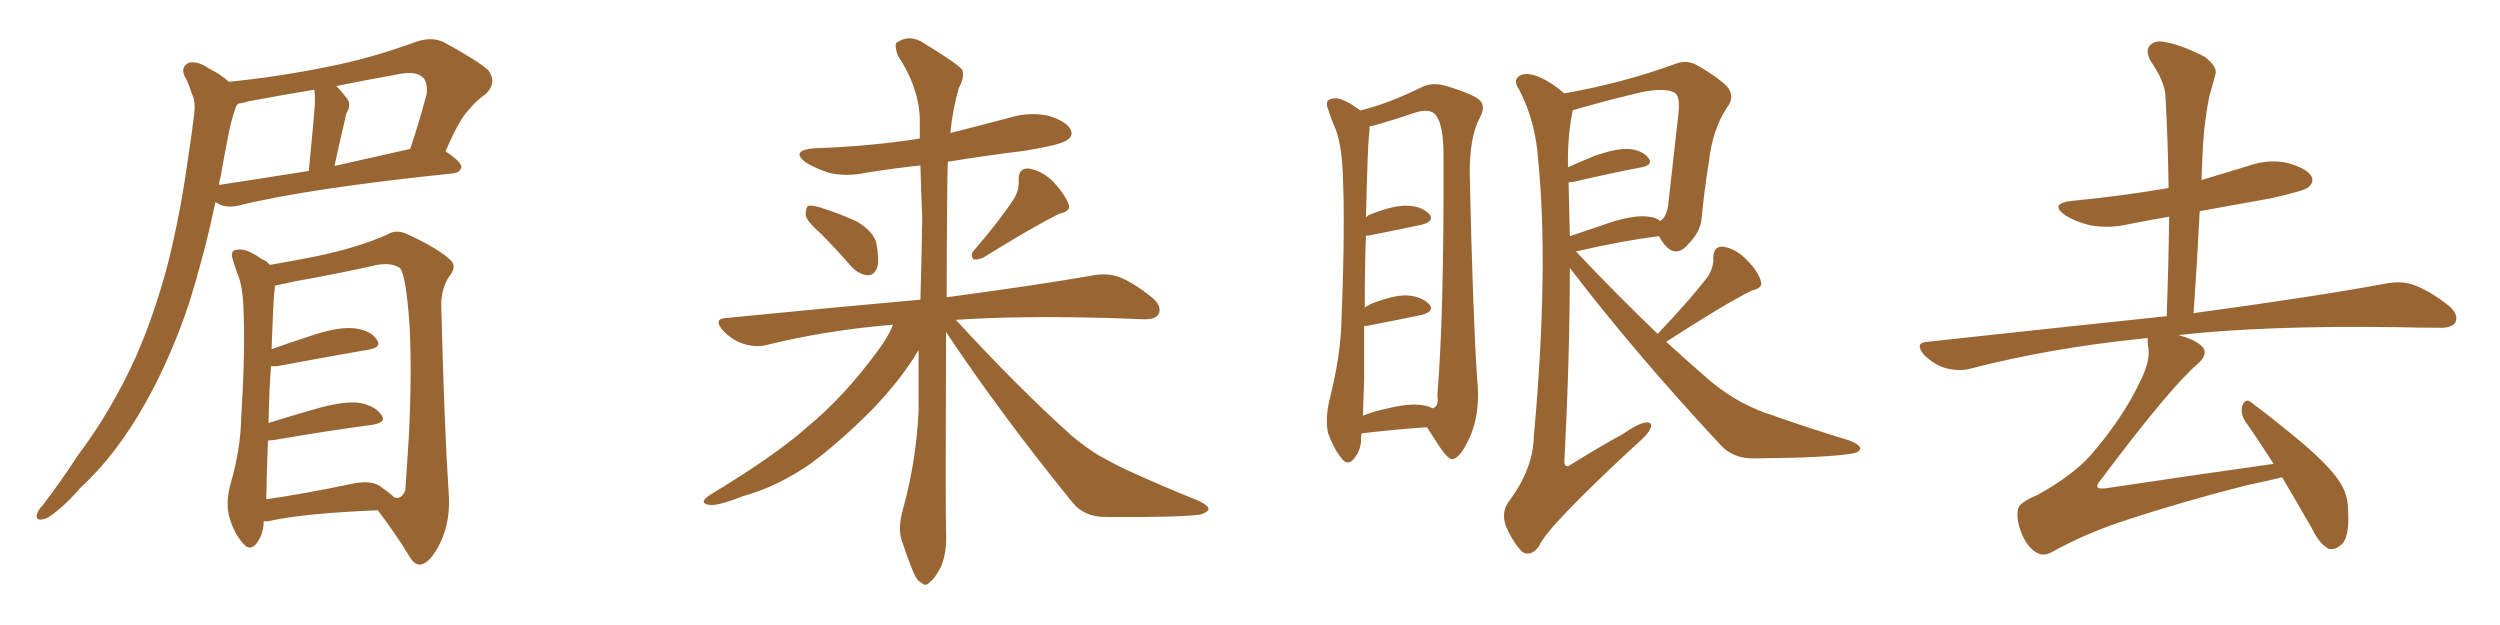 <svg xmlns="http://www.w3.org/2000/svg" xmlns:xlink="http://www.w3.org/1999/xlink" width="600" height="150"><path fill="#996633" padding="10" d="M54.93 19.63L54.93 19.63Q66.65 18.46 78.22 16.11L78.22 16.11Q88.92 14.06 100.05 9.96L100.05 9.96Q103.71 8.79 106.49 10.11L106.49 10.11Q114.55 14.50 117.19 16.85L117.19 16.85Q119.38 19.78 116.60 22.56L116.60 22.56Q114.40 24.02 112.50 26.37L112.50 26.37Q110.16 28.71 106.93 36.33L106.93 36.33Q110.74 38.82 110.74 40.14L110.74 40.14Q110.30 41.46 108.84 41.60L108.84 41.60Q73.54 45.26 57.13 49.37L57.13 49.37Q55.22 49.80 53.47 49.37L53.47 49.37Q52.59 49.07 51.71 48.49L51.71 48.49Q49.22 60.35 45.56 72.22L45.56 72.22Q41.16 85.55 35.01 96.53L35.01 96.53Q27.98 109.13 19.19 117.19L19.19 117.19Q16.85 119.97 14.06 122.31L14.06 122.31Q11.57 124.51 10.11 124.66L10.11 124.66Q8.35 124.95 8.94 123.19L8.94 123.19Q9.23 122.31 10.11 121.44L10.11 121.44Q14.50 115.72 18.60 109.42L18.60 109.42Q26.66 98.73 32.52 85.84L32.52 85.84Q36.91 75.88 40.14 63.87L40.14 63.87Q43.21 51.86 45.12 38.09L45.12 38.09Q46.00 32.37 46.58 27.54L46.58 27.54Q47.02 24.32 46.00 22.41L46.00 22.41Q45.26 19.92 44.24 18.16L44.24 18.16Q43.36 16.11 45.26 15.09L45.26 15.09Q47.31 14.50 50.10 16.41L50.10 16.41Q53.03 17.87 54.93 19.63ZM52.88 42.77L52.88 42.77Q52.59 43.51 52.59 44.38L52.59 44.38Q62.26 42.92 74.12 41.02L74.12 41.02Q75.59 25.93 75.59 24.17L75.59 24.17Q75.59 22.41 75.44 21.53L75.44 21.53Q67.53 22.85 59.62 24.32L59.62 24.32Q58.15 24.76 57.13 24.90L57.13 24.90Q56.69 25.34 56.54 25.93L56.54 25.93Q55.52 28.71 54.93 31.79L54.93 31.79Q53.91 36.91 52.88 42.77ZM80.27 39.84L80.27 39.84Q88.77 37.94 98.44 35.74L98.44 35.74Q100.49 29.74 102.39 22.56L102.39 22.56Q102.69 20.07 101.66 18.75L101.66 18.75Q99.90 16.85 95.36 17.87L95.36 17.87Q87.89 19.19 80.71 20.65L80.71 20.65Q82.03 21.97 83.35 23.73L83.35 23.73Q84.38 25.20 83.06 27.39L83.06 27.39Q82.91 27.98 82.76 28.86L82.76 28.86Q81.59 33.69 80.27 39.84ZM63.28 125.10L63.28 125.10Q63.28 128.32 61.38 130.66L61.38 130.66Q59.77 132.28 58.30 130.37L58.30 130.37Q56.10 127.88 55.08 124.22L55.08 124.22Q54.05 120.56 55.37 116.02L55.37 116.02Q57.71 107.81 57.86 100.78L57.86 100.78Q58.89 84.23 58.45 74.56L58.45 74.56Q58.30 68.41 56.84 65.33L56.84 65.33Q56.40 64.01 55.96 62.55L55.96 62.55Q55.22 60.64 56.25 60.06L56.25 60.06Q57.86 59.62 59.33 60.21L59.33 60.21Q61.38 61.08 62.70 62.11L62.70 62.11Q64.16 62.70 64.75 63.57L64.75 63.57Q69.14 62.84 75.88 61.52L75.88 61.52Q86.28 59.33 93.02 56.25L93.02 56.25Q95.21 54.93 97.85 56.25L97.85 56.25Q105.47 59.77 108.25 62.55L108.25 62.55Q109.57 64.01 108.11 65.92L108.11 65.92Q105.76 69.14 105.91 73.68L105.91 73.68Q106.64 102.54 107.67 118.07L107.67 118.07Q108.25 124.95 105.62 130.37L105.62 130.37Q103.13 135.35 100.78 135.50L100.78 135.50Q99.32 135.64 97.85 132.86L97.85 132.86Q94.78 127.88 90.67 122.46L90.67 122.46Q72.80 123.19 64.31 125.10L64.31 125.10Q63.72 125.10 63.28 125.10ZM91.11 116.60L91.11 116.60L91.11 116.60Q93.60 118.36 94.63 119.38L94.63 119.38Q96.39 119.97 97.27 117.63L97.27 117.63Q97.56 113.82 98.14 104.44L98.14 104.44Q98.88 89.36 98.29 77.93L98.29 77.93Q97.41 65.77 95.95 64.31L95.95 64.31Q94.04 62.99 90.53 63.57L90.53 63.57Q81.45 65.63 70.75 67.53L70.75 67.53Q67.97 68.12 66.06 68.55L66.06 68.55Q65.92 68.85 65.92 69.43L65.92 69.43Q65.63 70.90 65.19 83.79L65.19 83.79Q70.17 82.03 75.59 80.27L75.59 80.27Q81.59 78.37 85.11 78.81L85.11 78.81Q88.92 79.25 90.38 81.45L90.38 81.45Q91.85 83.35 88.33 83.94L88.33 83.94Q78.96 85.55 66.50 87.89L66.50 87.89Q65.63 87.89 65.04 87.89L65.04 87.89Q64.60 93.60 64.45 101.51L64.45 101.51Q70.02 99.76 76.76 97.85L76.76 97.85Q82.76 96.24 86.28 96.68L86.28 96.68Q90.09 97.41 91.55 99.61L91.55 99.61Q92.87 101.37 89.36 101.95L89.36 101.95Q79.39 103.27 65.63 105.62L65.63 105.62Q64.89 105.62 64.31 105.76L64.31 105.76Q64.16 109.86 64.01 114.70L64.01 114.70Q64.01 117.48 63.87 119.82L63.87 119.82Q73.10 118.51 84.23 116.16L84.23 116.16Q88.77 115.14 91.11 116.60ZM197.02 56.10L197.02 56.10Q193.51 53.03 193.36 51.56L193.36 51.56Q193.36 49.95 193.95 49.37L193.95 49.37Q194.97 49.22 196.88 49.80L196.88 49.80Q201.56 51.27 205.66 53.17L205.66 53.17Q209.77 55.66 210.35 58.45L210.35 58.45Q211.08 62.40 210.50 64.31L210.50 64.31Q209.77 66.06 208.30 66.06L208.30 66.06Q206.25 65.92 204.49 64.16L204.49 64.16Q200.68 59.77 197.02 56.10ZM243.31 47.75L243.31 47.75Q244.63 45.56 244.48 43.36L244.48 43.36Q244.34 40.43 246.68 40.43L246.68 40.43Q250.05 40.87 252.83 43.65L252.83 43.65Q255.62 46.73 256.49 49.07L256.49 49.07Q257.08 50.68 254.30 51.27L254.30 51.27Q248.29 54.20 235.99 61.82L235.99 61.82Q234.67 62.40 233.64 62.26L233.64 62.26Q232.76 61.08 233.79 60.06L233.79 60.06Q240.09 52.73 243.31 47.75ZM214.31 77.93L214.31 77.93L214.31 77.93Q198.34 79.25 184.13 82.76L184.13 82.76Q181.49 83.50 178.27 82.47L178.27 82.47Q175.63 81.59 173.44 79.25L173.44 79.25Q171.09 76.46 174.32 76.32L174.32 76.32Q199.37 73.83 220.90 71.92L220.90 71.92Q221.19 61.67 221.34 52.29L221.34 52.29Q221.04 45.56 220.90 39.70L220.90 39.70Q214.16 40.43 207.86 41.46L207.86 41.46Q203.03 42.48 198.93 41.46L198.93 41.46Q195.70 40.43 193.36 38.96L193.36 38.96Q189.70 36.18 195.12 35.60L195.12 35.60Q208.74 35.16 220.75 33.25L220.75 33.25Q220.75 30.76 220.75 28.42L220.75 28.42Q220.46 20.80 215.48 13.33L215.48 13.33Q214.60 10.84 215.19 10.25L215.19 10.25Q218.26 8.06 221.78 10.40L221.78 10.40Q229.98 15.38 231.01 16.85L231.01 16.85Q231.45 18.75 230.13 21.09L230.13 21.09Q228.66 26.07 228.08 31.93L228.08 31.93Q235.55 30.03 242.72 28.13L242.72 28.13Q247.27 26.81 251.81 27.83L251.81 27.83Q255.91 29.15 256.93 31.05L256.93 31.05Q257.67 32.52 256.20 33.54L256.20 33.54Q254.88 34.72 245.95 36.18L245.95 36.18Q236.43 37.35 227.49 38.82L227.49 38.82Q227.34 42.33 227.34 46.44L227.34 46.44Q227.20 59.91 227.20 71.34L227.20 71.34Q249.17 68.41 262.50 66.06L262.50 66.06Q265.87 65.48 268.65 66.50L268.65 66.50Q272.02 67.82 276.42 71.34L276.42 71.34Q279.05 73.54 278.03 75.44L278.03 75.44Q277.29 76.76 274.07 76.61L274.07 76.61Q270.26 76.46 266.16 76.32L266.16 76.32Q244.78 75.73 229.39 76.76L229.39 76.76Q244.34 93.02 257.23 104.59L257.23 104.59Q260.16 107.08 263.67 109.28L263.67 109.28Q268.21 111.77 270.12 112.65L270.12 112.65Q278.03 116.31 287.84 120.26L287.84 120.26Q290.19 121.44 290.04 122.31L290.04 122.31Q289.60 123.05 288.13 123.49L288.13 123.49Q282.57 124.22 265.28 124.07L265.28 124.07Q260.16 124.07 257.37 120.56L257.37 120.56Q240.23 99.46 227.05 79.69L227.05 79.69Q226.90 121.73 227.05 127.59L227.05 127.59Q227.34 132.28 225.88 135.94L225.88 135.94Q224.27 139.01 223.24 139.60L223.24 139.60Q222.22 140.92 221.19 139.89L221.19 139.89Q220.02 139.45 218.99 136.82L218.99 136.82Q217.53 133.15 216.50 129.93L216.50 129.93Q215.33 126.86 216.80 121.88L216.80 121.88Q219.87 110.74 220.46 98.73L220.46 98.73Q220.46 91.26 220.46 84.08L220.46 84.08Q219.87 84.81 219.43 85.69L219.43 85.69Q215.63 91.70 209.33 98.29L209.33 98.29Q201.42 106.20 194.68 111.18L194.68 111.18Q186.77 116.75 178.27 119.09L178.27 119.09Q171.97 121.58 170.07 121.14L170.07 121.14Q167.58 120.70 170.36 118.80L170.36 118.80Q185.89 109.42 193.51 102.69L193.51 102.69Q202.59 95.21 210.64 84.23L210.64 84.23Q213.28 80.71 214.31 77.93ZM326.81 104.00L326.81 104.00Q326.66 104.44 326.66 104.88L326.66 104.88Q326.81 107.81 324.90 110.16L324.90 110.16Q323.44 111.91 321.97 110.01L321.97 110.01Q320.07 107.67 318.75 104.00L318.75 104.00Q318.02 100.63 319.04 96.09L319.04 96.09Q321.83 85.25 321.97 76.32L321.97 76.32Q322.85 54.49 322.27 41.75L322.27 41.75Q321.97 33.84 320.07 29.88L320.07 29.88Q319.34 28.13 318.75 26.22L318.75 26.22Q318.02 24.46 319.04 23.88L319.04 23.88Q320.65 23.29 321.97 23.88L321.97 23.88Q323.88 24.61 325.20 25.63L325.20 25.63Q325.93 26.07 326.51 26.51L326.51 26.51Q333.11 24.90 341.16 20.95L341.16 20.95Q343.65 19.63 347.17 20.65L347.17 20.65Q354.35 22.85 355.37 24.32L355.37 24.32Q356.54 25.78 355.08 28.42L355.08 28.42Q352.73 32.81 352.73 41.60L352.73 41.60Q353.47 75.15 354.49 90.67L354.49 90.67Q355.37 98.44 353.03 104.30L353.03 104.30Q350.68 109.72 348.78 110.16L348.78 110.16Q347.75 110.60 345.41 107.08L345.41 107.08Q343.95 104.88 342.48 102.54L342.48 102.54Q335.60 102.98 326.81 104.00ZM341.46 97.27L341.46 97.27Q342.77 97.41 343.80 98.00L343.80 98.00Q345.41 97.56 344.97 94.92L344.97 94.92Q346.58 74.85 346.44 38.23L346.44 38.23Q346.58 29.44 344.24 27.25L344.24 27.25Q342.63 25.93 338.96 27.25L338.96 27.25Q334.72 28.71 331.05 29.74L331.05 29.74Q329.74 30.18 328.71 30.32L328.71 30.32Q328.71 31.20 328.56 32.67L328.56 32.67Q328.27 34.42 327.83 52.15L327.83 52.15Q328.42 51.56 329.00 51.42L329.00 51.42Q334.57 49.22 337.79 49.37L337.79 49.37Q341.31 49.51 343.07 51.42L343.07 51.42Q344.38 53.03 341.31 53.91L341.31 53.91Q335.89 55.08 328.42 56.54L328.42 56.54Q327.98 56.54 327.83 56.54L327.83 56.54Q327.54 64.01 327.54 73.83L327.54 73.83Q328.13 73.39 329.00 72.95L329.00 72.95Q334.57 70.75 337.79 70.90L337.79 70.90Q341.31 71.19 343.07 73.10L343.07 73.10Q344.38 74.71 341.16 75.59L341.16 75.59Q335.60 76.76 327.98 78.22L327.98 78.22Q327.54 78.22 327.39 78.22L327.39 78.22Q327.39 84.23 327.39 91.26L327.39 91.26Q327.25 96.09 327.10 99.76L327.10 99.76Q329.74 98.73 332.52 98.14L332.52 98.14Q338.23 96.68 341.46 97.27ZM397.85 80.13L397.85 80.13Q405.91 71.63 410.01 66.21L410.01 66.21Q411.33 63.87 411.18 61.96L411.18 61.96Q411.18 59.18 413.38 59.18L413.38 59.18Q416.60 59.62 419.24 62.40L419.24 62.40Q422.02 65.19 422.61 67.53L422.61 67.53Q423.19 69.14 420.41 69.73L420.41 69.73Q413.67 73.10 399.90 82.03L399.90 82.03Q405.32 87.01 410.60 91.55L410.60 91.55Q413.96 94.34 417.92 96.53L417.92 96.53Q422.61 98.88 424.80 99.46L424.80 99.46Q433.45 102.54 443.99 105.76L443.99 105.76Q446.48 106.79 446.48 107.67L446.48 107.67Q446.04 108.69 444.58 108.84L444.58 108.84Q438.87 109.86 421.14 110.01L421.14 110.01Q415.87 110.16 412.79 106.64L412.79 106.64Q392.58 84.96 376.76 64.31L376.76 64.31Q376.76 85.55 375.44 111.04L375.44 111.04Q375.73 112.50 377.05 111.47L377.05 111.47Q383.64 107.37 389.50 104.15L389.50 104.15Q393.31 101.51 395.21 101.37L395.21 101.37Q396.68 101.37 396.09 102.83L396.09 102.83Q395.51 104.30 392.72 106.64L392.72 106.64Q371.34 126.42 369.43 130.96L369.43 130.96Q367.68 133.59 365.48 132.57L365.48 132.57Q363.43 130.66 361.52 126.56L361.52 126.56Q360.21 123.19 361.96 120.56L361.96 120.56Q367.97 112.65 368.12 104.74L368.12 104.74Q371.78 64.31 369.14 38.23L369.14 38.23Q368.55 29.15 364.60 21.53L364.60 21.53Q362.99 19.19 364.75 18.16L364.75 18.16Q366.21 17.29 368.99 18.31L368.99 18.31Q372.22 19.63 375.44 22.41L375.44 22.41Q389.50 19.92 401.95 15.38L401.95 15.38Q404.44 14.36 406.79 15.38L406.79 15.38Q411.62 18.02 414.40 20.65L414.40 20.65Q416.60 23.14 414.40 25.93L414.40 25.93Q411.04 31.05 410.16 38.67L410.16 38.67Q408.98 46.00 408.40 52.29L408.40 52.29Q408.11 55.66 405.32 58.45L405.32 58.45Q401.81 62.70 398.58 57.42L398.58 57.42Q398.29 56.84 398.14 56.69L398.14 56.69Q389.65 57.71 378.22 60.35L378.22 60.35Q388.48 71.19 397.85 80.13ZM376.46 43.80L376.46 43.80L376.46 43.80Q376.61 49.95 376.76 56.69L376.76 56.69Q381.45 55.08 387.16 53.17L387.16 53.17Q392.58 51.56 395.65 52.00L395.65 52.00Q397.41 52.15 398.44 53.03L398.44 53.03Q399.90 52.15 400.34 49.37L400.34 49.37Q401.51 39.26 402.83 27.25L402.83 27.25Q403.27 23.14 401.95 22.27L401.95 22.27Q399.02 20.65 390.97 22.85L390.97 22.85Q385.40 24.17 377.78 26.37L377.78 26.37Q377.34 26.37 377.49 26.51L377.49 26.51Q377.34 26.66 377.34 27.10L377.34 27.10Q376.17 32.96 376.32 40.14L376.32 40.14Q379.25 38.82 382.47 37.50L382.47 37.50Q387.74 35.60 390.82 35.74L390.82 35.74Q394.19 36.04 395.65 37.94L395.65 37.94Q396.83 39.55 394.04 40.14L394.04 40.14Q387.01 41.46 377.64 43.65L377.64 43.65Q377.05 43.65 376.46 43.80ZM547.71 114.55L547.71 114.55L547.71 114.55Q544.19 115.43 539.21 116.46L539.21 116.46Q523.68 120.41 510.35 124.80L510.35 124.80Q500.39 128.03 492.33 132.57L492.33 132.57Q490.58 133.45 489.26 132.86L489.26 132.86Q486.91 131.84 485.45 128.61L485.45 128.61Q483.84 125.10 484.28 122.31L484.28 122.31Q484.42 120.70 488.96 118.80L488.96 118.80Q497.46 114.11 501.86 109.13L501.86 109.13Q509.33 100.49 513.43 91.99L513.43 91.99Q516.06 86.87 515.63 83.64L515.63 83.64Q515.33 82.03 515.48 81.15L515.48 81.15Q514.45 81.15 513.87 81.30L513.87 81.30Q492.19 83.50 472.85 88.48L472.85 88.48Q470.36 89.21 466.85 88.33L466.85 88.33Q464.06 87.45 461.72 85.11L461.72 85.11Q459.38 82.18 462.60 82.03L462.60 82.03Q493.51 78.66 520.02 75.88L520.02 75.88Q520.46 63.43 520.61 52.00L520.61 52.00Q515.63 52.88 511.08 53.76L511.08 53.76Q506.10 54.93 501.56 54.05L501.56 54.05Q498.05 53.17 495.70 51.71L495.70 51.71Q491.60 48.78 497.46 48.19L497.46 48.19Q509.47 47.02 520.46 45.12L520.46 45.12Q520.31 33.69 519.73 23.44L519.73 23.44Q519.73 19.78 516.06 14.50L516.06 14.50Q514.89 12.01 515.92 10.99L515.92 10.99Q517.09 9.52 519.73 10.11L519.73 10.11Q523.68 10.84 529.10 13.62L529.10 13.62Q532.18 15.97 531.74 17.72L531.74 17.72Q531.15 19.92 530.27 23.00L530.27 23.00Q529.54 26.37 528.96 31.64L528.96 31.64Q528.52 37.35 528.37 43.21L528.37 43.21Q533.79 41.60 539.50 39.84L539.50 39.84Q544.48 38.09 549.02 39.11L549.02 39.11Q553.71 40.43 554.74 42.33L554.74 42.33Q555.47 43.65 554.00 44.97L554.00 44.97Q552.83 45.85 544.92 47.61L544.92 47.61Q535.99 49.22 527.93 50.68L527.93 50.68Q527.34 62.70 526.46 75.15L526.46 75.15Q555.76 71.19 573.05 67.97L573.05 67.97Q576.56 67.38 579.35 68.41L579.35 68.41Q583.01 69.73 587.55 73.24L587.55 73.24Q590.19 75.44 589.31 77.34L589.31 77.34Q588.43 78.81 585.21 78.66L585.21 78.66Q580.52 78.66 575.24 78.52L575.24 78.52Q543.60 78.08 522.80 80.42L522.80 80.42Q527.20 81.59 528.66 83.35L528.66 83.35Q529.98 84.96 527.64 87.16L527.64 87.16Q521.04 92.72 504.20 115.14L504.20 115.14Q503.03 116.46 503.47 117.04L503.47 117.04Q503.91 117.33 505.37 117.19L505.37 117.19Q525.88 114.11 545.65 111.33L545.65 111.33Q542.14 105.76 538.92 101.22L538.92 101.22Q537.60 99.17 538.18 97.27L538.18 97.27Q538.92 95.51 540.23 96.53L540.23 96.53Q544.63 99.76 552.25 106.05L552.25 106.05Q559.13 111.91 561.47 115.58L561.47 115.58Q563.53 118.65 563.53 122.31L563.53 122.31Q563.96 129.49 561.62 130.96L561.62 130.96Q560.16 132.13 558.84 131.69L558.84 131.69Q556.64 130.52 554.88 126.86L554.88 126.86Q550.93 119.97 547.71 114.55Z"/></svg>